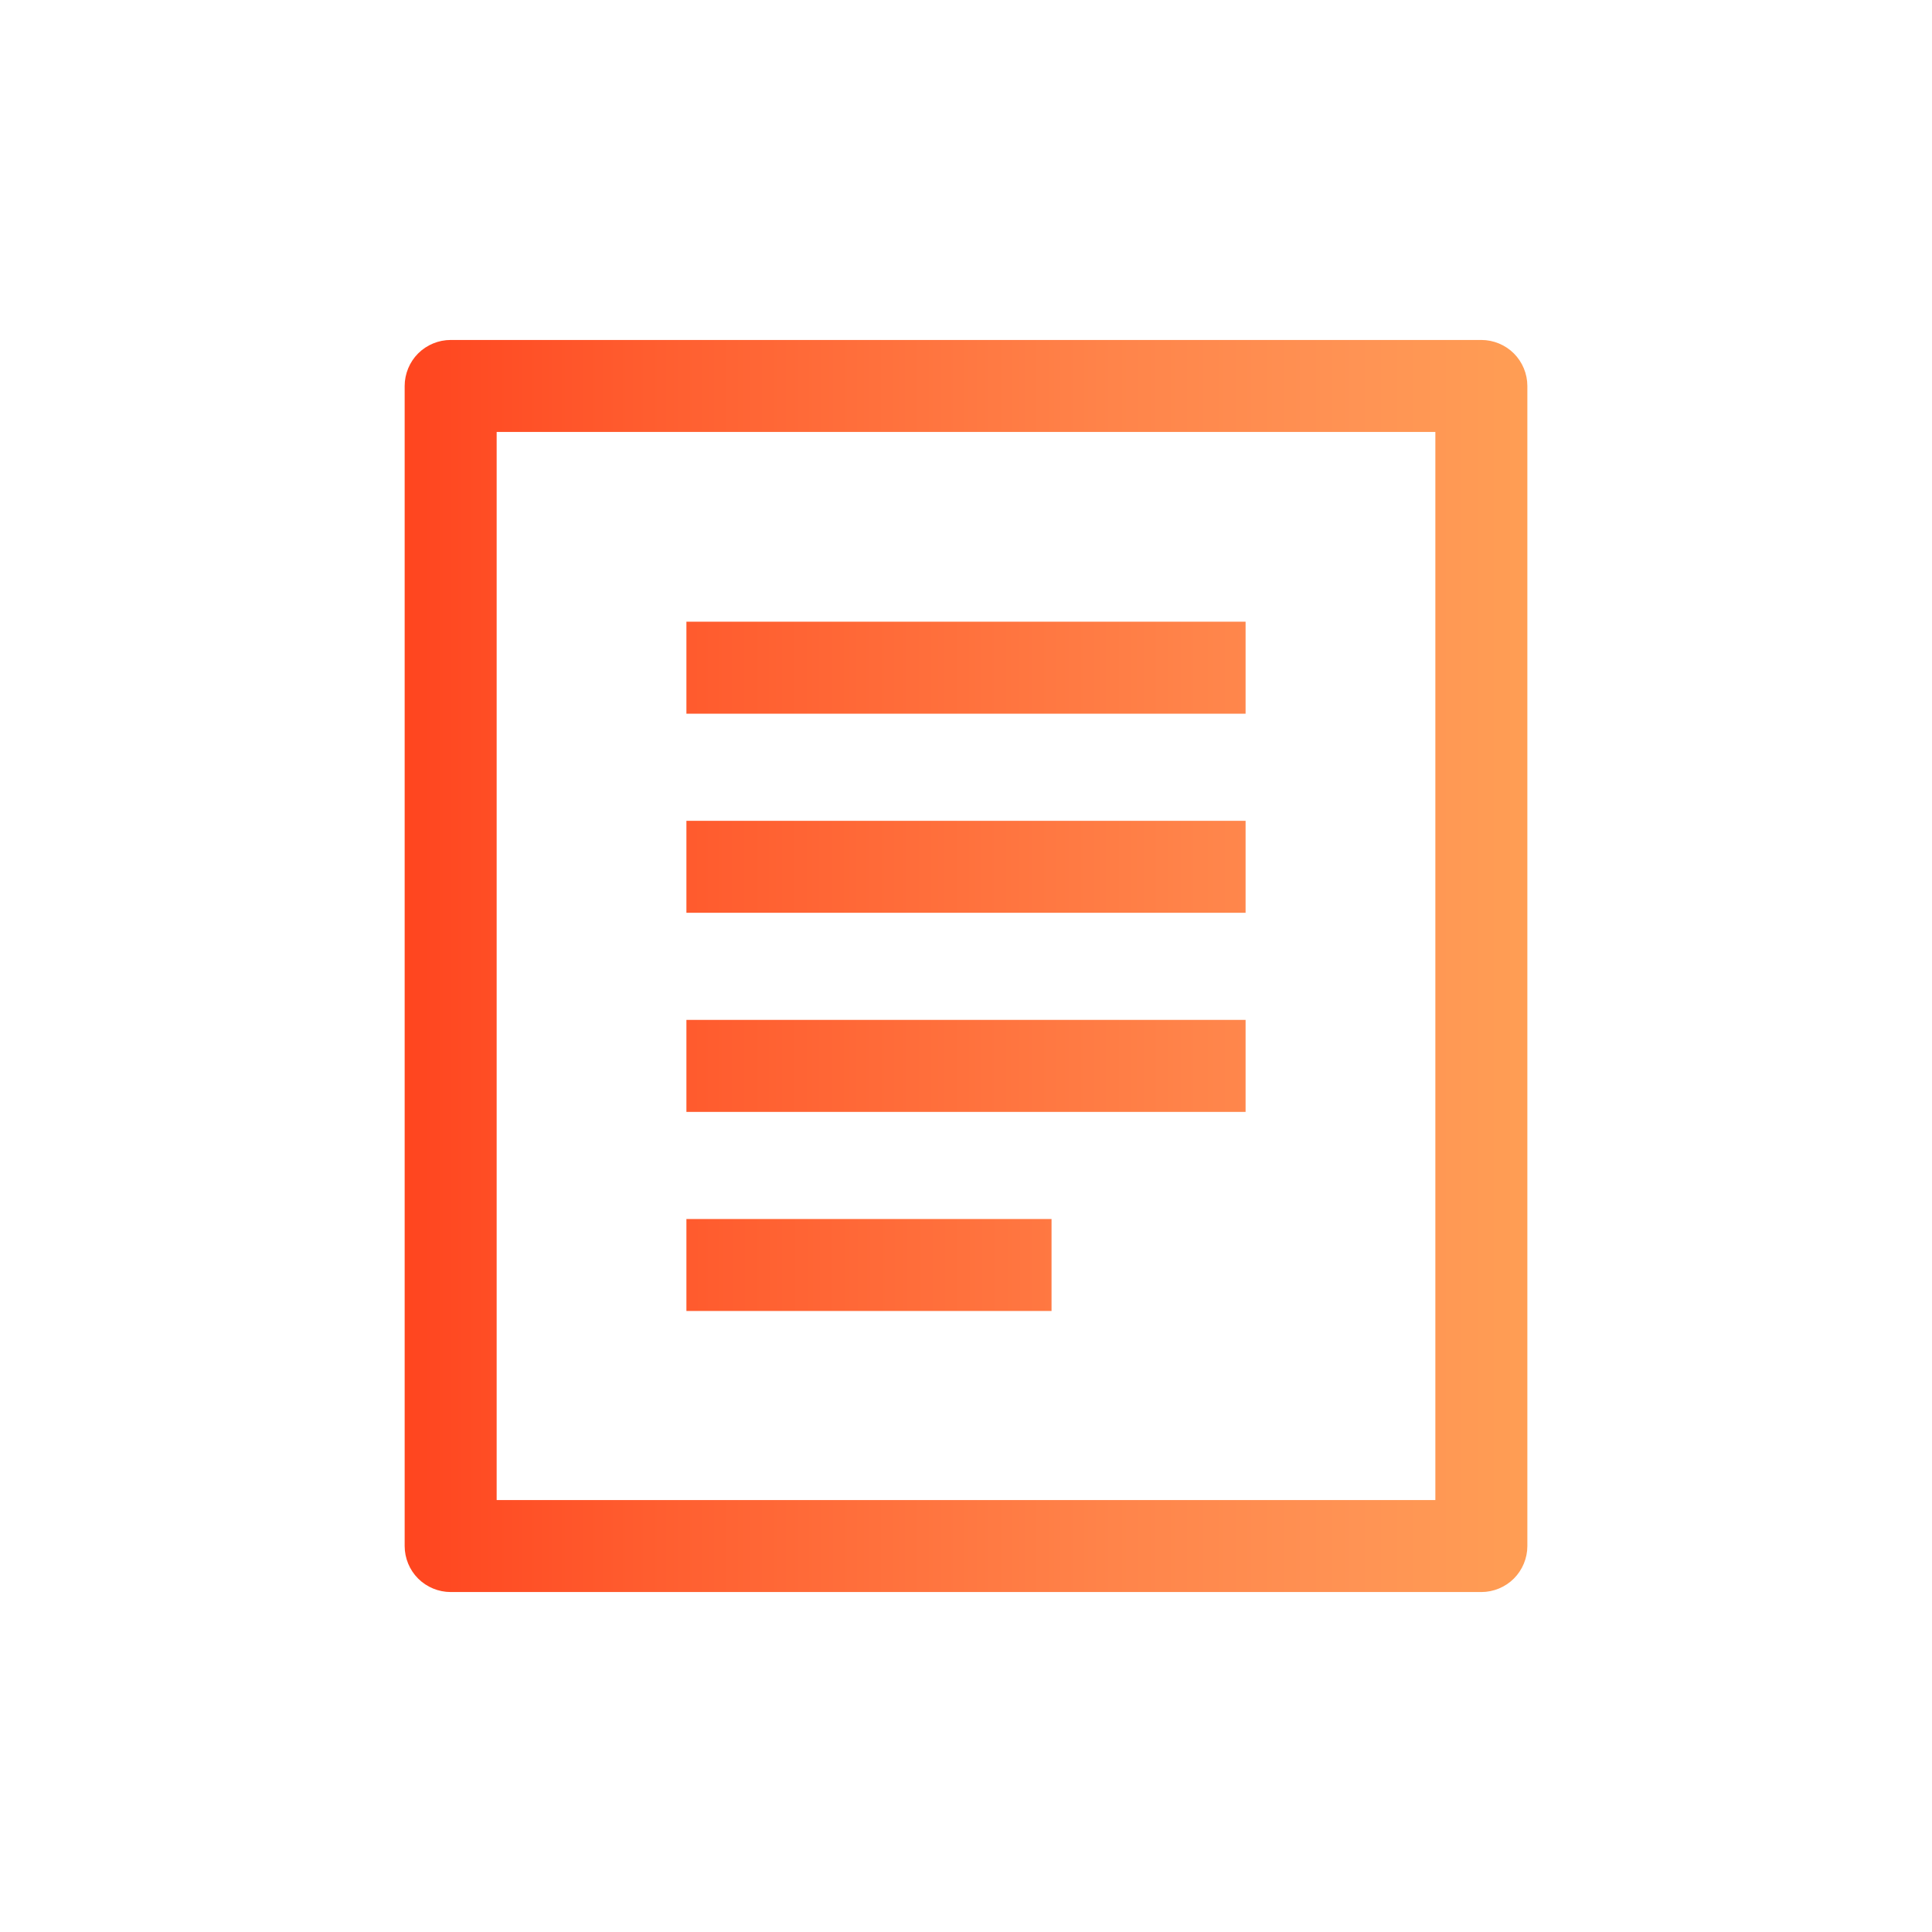 <?xml version="1.0" encoding="utf-8"?>
<!-- Generator: Adobe Illustrator 16.0.0, SVG Export Plug-In . SVG Version: 6.00 Build 0)  -->
<!DOCTYPE svg PUBLIC "-//W3C//DTD SVG 1.1//EN" "http://www.w3.org/Graphics/SVG/1.1/DTD/svg11.dtd">
<svg version="1.1" id="Layer_1" xmlns="http://www.w3.org/2000/svg" xmlns:xlink="http://www.w3.org/1999/xlink" x="0px" y="0px"
	 width="84px" height="84px" viewBox="0 0 84 84" enable-background="new 0 0 84 84" xml:space="preserve">
<g>
	<g>
		
			<linearGradient id="SVGID_1_" gradientUnits="userSpaceOnUse" x1="-136.037" y1="256.132" x2="-135.038" y2="256.132" gradientTransform="matrix(91.971 0 0 -91.971 12508.909 23598.664)">
			<stop  offset="0" style="stop-color:#FF1700"/>
			<stop  offset="0.031" style="stop-color:#FF1E05"/>
			<stop  offset="0.334" style="stop-color:#FF5D2F"/>
			<stop  offset="0.555" style="stop-color:#FF844A"/>
			<stop  offset="0.67" style="stop-color:#FF9354"/>
			<stop  offset="1" style="stop-color:#FFBE54"/>
		</linearGradient>
		<path fill="url(#SVGID_1_)" d="M19.594,67.219v-2h42.813V18.781H21.594v48.438H19.594v-2V67.219h-2V16.781
			c0-0.527,0.213-1.042,0.585-1.414c0.373-0.373,0.888-0.586,1.415-0.586h44.813c0.526,0,1.042,0.213,1.414,0.586
			c0.372,0.372,0.586,0.887,0.586,1.414v50.438c0,0.527-0.214,1.042-0.586,1.414c-0.372,0.373-0.888,0.586-1.414,0.586H19.594
			c-0.527,0-1.042-0.213-1.415-0.586c-0.373-0.372-0.585-0.887-0.585-1.414H19.594z"/>
		<g>
			<defs>
				<rect id="SVGID_2_" x="29.844" y="27.031" width="24.312" height="4"/>
			</defs>
			<clipPath id="SVGID_3_">
				<use xlink:href="#SVGID_2_"  overflow="visible"/>
			</clipPath>
			
				<linearGradient id="SVGID_4_" gradientUnits="userSpaceOnUse" x1="-136.09" y1="256.842" x2="-135.09" y2="256.842" gradientTransform="matrix(95.41 0 0 -95.41 12983.508 24534.529)">
				<stop  offset="0" style="stop-color:#FF1700"/>
				<stop  offset="0.031" style="stop-color:#FF1E05"/>
				<stop  offset="0.334" style="stop-color:#FF5D2F"/>
				<stop  offset="0.555" style="stop-color:#FF844A"/>
				<stop  offset="0.67" style="stop-color:#FF9354"/>
				<stop  offset="1" style="stop-color:#FFBE54"/>
			</linearGradient>
			<rect x="29.844" y="27.031" clip-path="url(#SVGID_3_)" fill="url(#SVGID_4_)" width="24.312" height="4"/>
		</g>
		<g>
			<defs>
				<rect id="SVGID_5_" x="29.844" y="35.687" width="24.312" height="4"/>
			</defs>
			<clipPath id="SVGID_6_">
				<use xlink:href="#SVGID_5_"  overflow="visible"/>
			</clipPath>
			
				<linearGradient id="SVGID_7_" gradientUnits="userSpaceOnUse" x1="-136.09" y1="256.791" x2="-135.09" y2="256.791" gradientTransform="matrix(95.41 0 0 -95.41 12983.508 24538.342)">
				<stop  offset="0" style="stop-color:#FF1700"/>
				<stop  offset="0.031" style="stop-color:#FF1E05"/>
				<stop  offset="0.334" style="stop-color:#FF5D2F"/>
				<stop  offset="0.555" style="stop-color:#FF844A"/>
				<stop  offset="0.67" style="stop-color:#FF9354"/>
				<stop  offset="1" style="stop-color:#FFBE54"/>
			</linearGradient>
			<rect x="29.844" y="35.688" clip-path="url(#SVGID_6_)" fill="url(#SVGID_7_)" width="24.312" height="3.999"/>
		</g>
		<g>
			<defs>
				<rect id="SVGID_8_" x="29.844" y="44.344" width="24.312" height="4"/>
			</defs>
			<clipPath id="SVGID_9_">
				<use xlink:href="#SVGID_8_"  overflow="visible"/>
			</clipPath>
			
				<linearGradient id="SVGID_10_" gradientUnits="userSpaceOnUse" x1="-136.09" y1="256.69" x2="-135.09" y2="256.69" gradientTransform="matrix(95.41 0 0 -95.41 12983.508 24537.279)">
				<stop  offset="0" style="stop-color:#FF1700"/>
				<stop  offset="0.031" style="stop-color:#FF1E05"/>
				<stop  offset="0.334" style="stop-color:#FF5D2F"/>
				<stop  offset="0.555" style="stop-color:#FF844A"/>
				<stop  offset="0.67" style="stop-color:#FF9354"/>
				<stop  offset="1" style="stop-color:#FFBE54"/>
			</linearGradient>
			<rect x="29.844" y="44.344" clip-path="url(#SVGID_9_)" fill="url(#SVGID_10_)" width="24.312" height="4"/>
		</g>
		<g>
			<defs>
				<rect id="SVGID_11_" x="29.844" y="53" width="15.875" height="4"/>
			</defs>
			<clipPath id="SVGID_12_">
				<use xlink:href="#SVGID_11_"  overflow="visible"/>
			</clipPath>
			
				<linearGradient id="SVGID_13_" gradientUnits="userSpaceOnUse" x1="-136.091" y1="256.639" x2="-135.088" y2="256.639" gradientTransform="matrix(95.41 0 0 -95.41 12983.508 24541.029)">
				<stop  offset="0" style="stop-color:#FF1700"/>
				<stop  offset="0.031" style="stop-color:#FF1E05"/>
				<stop  offset="0.334" style="stop-color:#FF5D2F"/>
				<stop  offset="0.555" style="stop-color:#FF844A"/>
				<stop  offset="0.67" style="stop-color:#FF9354"/>
				<stop  offset="1" style="stop-color:#FFBE54"/>
			</linearGradient>
			<rect x="29.844" y="53" clip-path="url(#SVGID_12_)" fill="url(#SVGID_13_)" width="15.875" height="4"/>
		</g>
	</g>
	<rect fill="none" width="84" height="84"/>
</g>
</svg>
